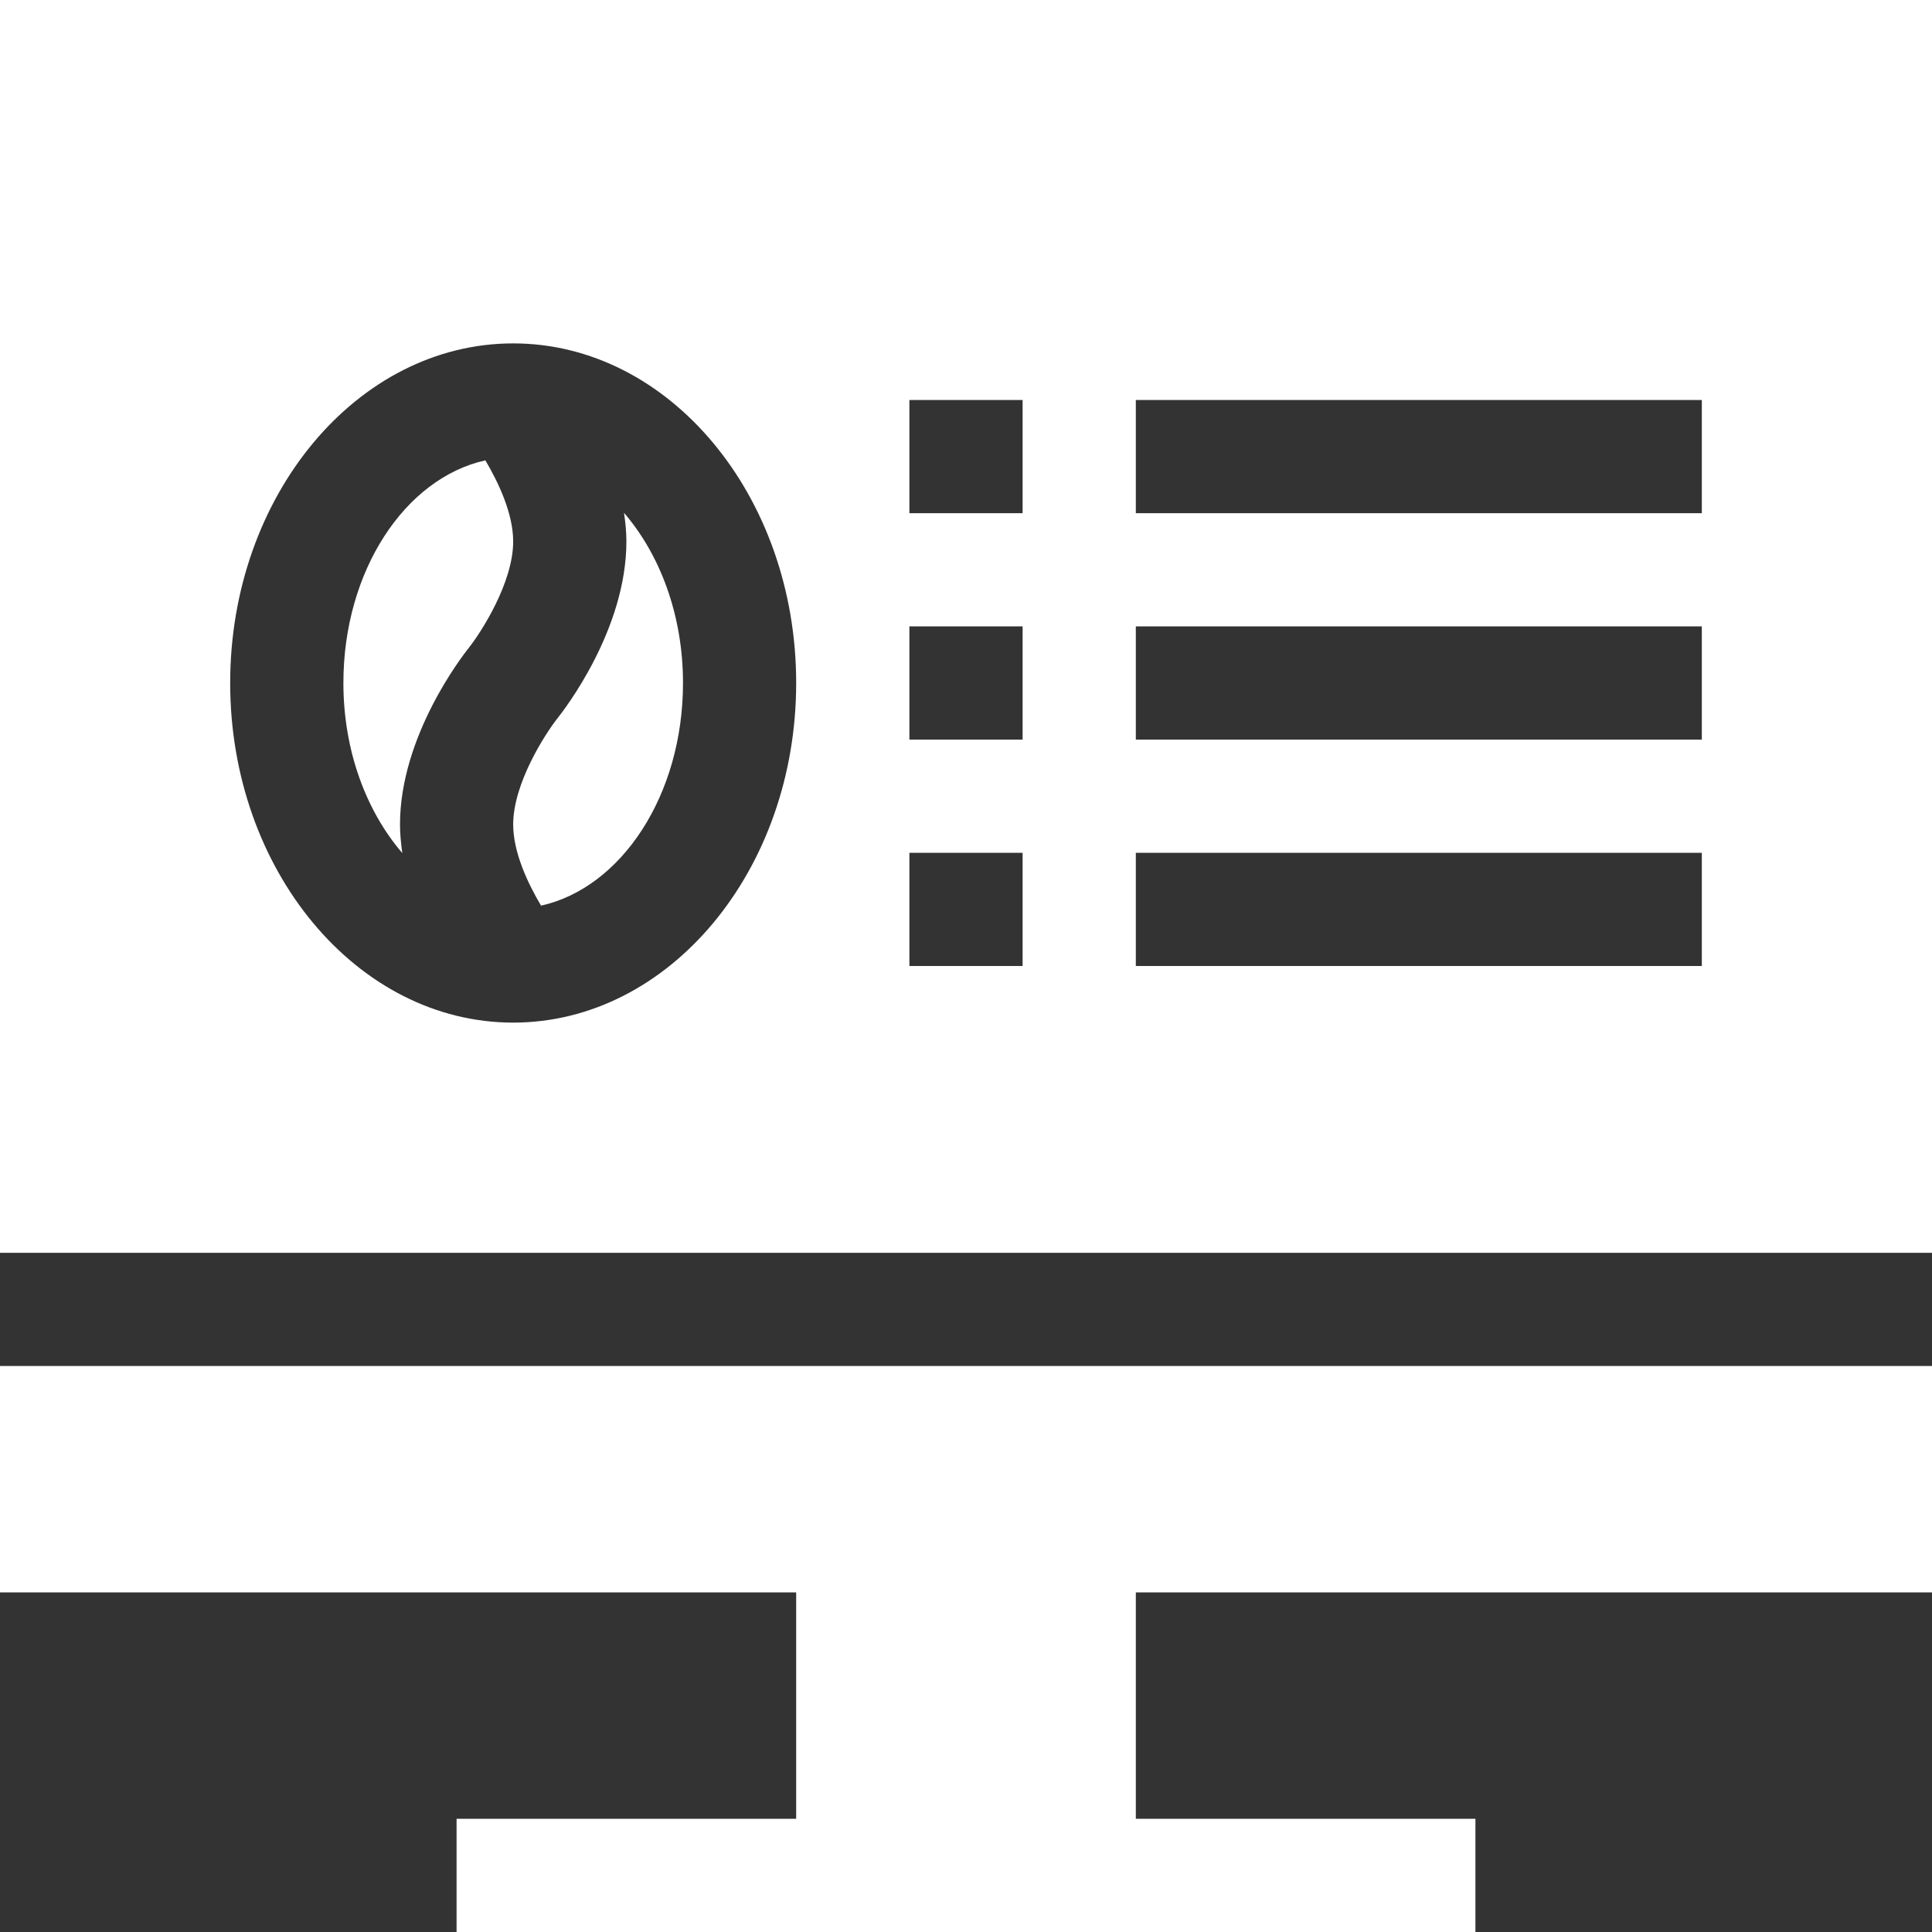 <svg xmlns="http://www.w3.org/2000/svg" fill="none" viewBox="0 0 50 50" height="50" width="50">
<rect x="0" y="0" width="50" height="50" fill="#333333" stroke="none"/>
<g clip-path="url(#clip0_1_3851)">
<path fill="white" d="M10.352 21.338C10.352 19.059 11.955 16.989 12.137 16.76C12.453 16.36 13.281 15.078 13.281 14.014C13.281 13.291 12.902 12.489 12.561 11.914C10.481 12.376 8.887 14.773 8.887 17.676C8.887 19.439 9.486 21.003 10.412 22.078C10.378 21.835 10.352 21.589 10.352 21.338Z"></path>
<path fill="white" d="M0 41.211H20.605V47.07H11.816V50H38.184V47.07H29.395V41.211H50V35.352H0V41.211Z"></path>
<path fill="white" d="M14.002 23.438C16.081 22.976 17.676 20.578 17.676 17.676C17.676 15.913 17.077 14.348 16.15 13.273C16.185 13.517 16.211 13.763 16.211 14.014C16.211 16.293 14.607 18.363 14.426 18.591C14.11 18.992 13.281 20.274 13.281 21.338C13.281 22.06 13.661 22.863 14.002 23.438Z"></path>
<path fill="white" d="M0 32.422H50V0H0V32.422ZM29.395 10.352H44.043V13.281H29.395V10.352ZM29.395 16.211H44.043V19.141H29.395V16.211ZM29.395 22.07H44.043V25H29.395V22.07ZM23.535 10.352H26.465V13.281H23.535V10.352ZM23.535 16.211H26.465V19.141H23.535V16.211ZM23.535 22.07H26.465V25H23.535V22.07ZM13.281 8.887C17.32 8.887 20.605 12.829 20.605 17.676C20.605 22.522 17.32 26.465 13.281 26.465C9.243 26.465 5.957 22.522 5.957 17.676C5.957 12.829 9.243 8.887 13.281 8.887Z"></path>
</g>
<defs>
<clipPath id="clip0_1_3851">
<rect fill="white" height="50" width="50"></rect>
</clipPath>
</defs>
</svg>
